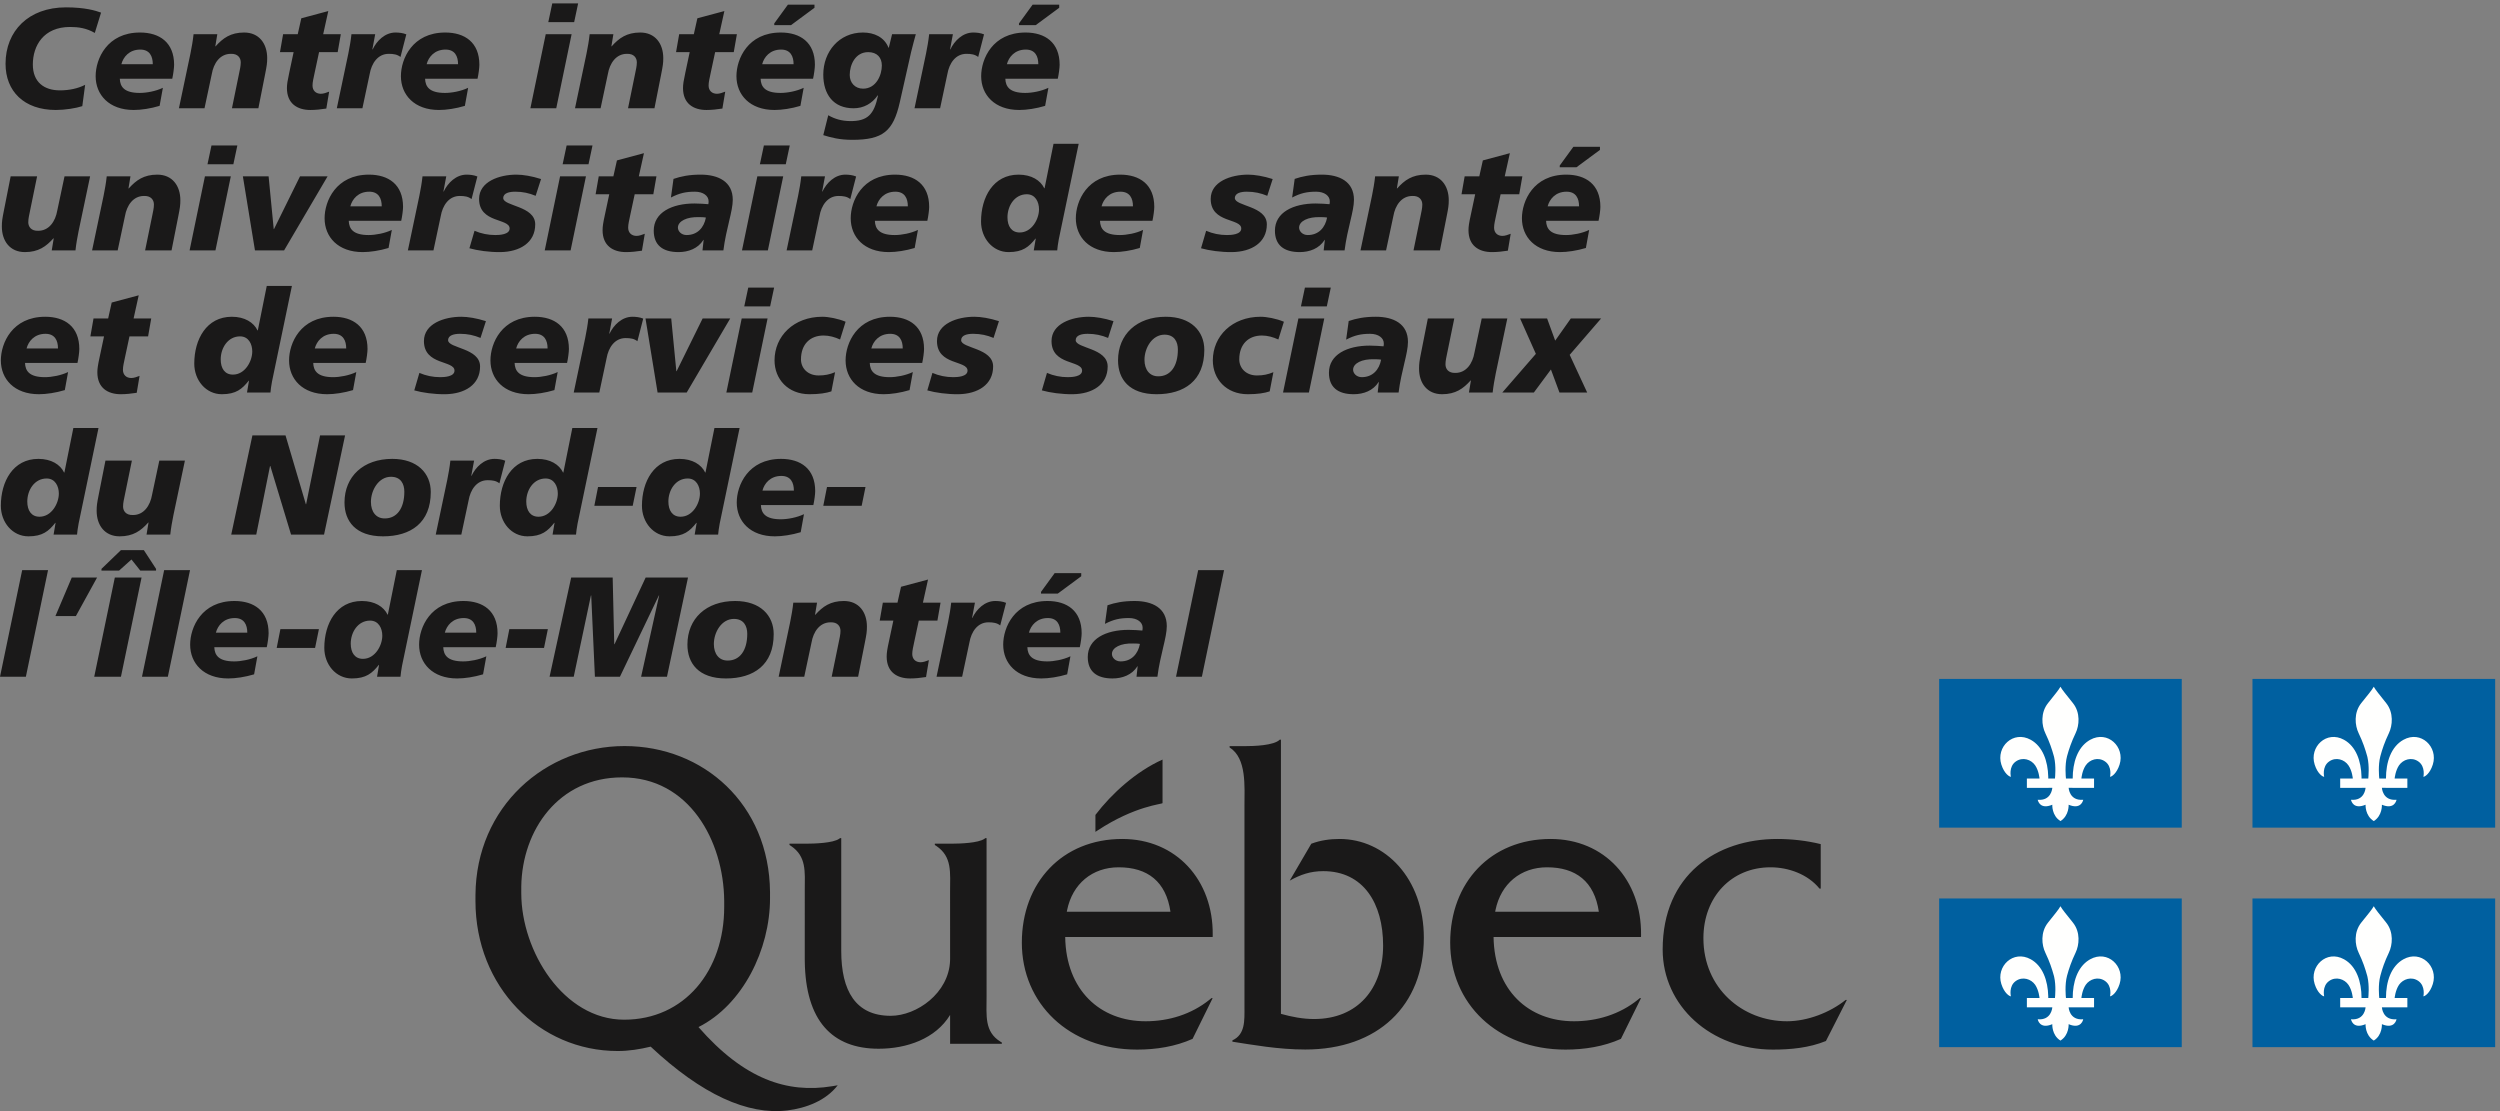 <?xml version="1.0" encoding="UTF-8"?>
<svg width="387px" height="172px" viewBox="0 0 387 172" version="1.1" xmlns="http://www.w3.org/2000/svg" xmlns:xlink="http://www.w3.org/1999/xlink">
    <rect x="0" y="0" width="387" height="172" fill="#808080" stroke="none"/>
    <!-- Generator: Sketch 57.1 (83088) - https://sketch.com -->
    <title>logo_ciusssnim</title>
    <desc>Created with Sketch.</desc>
    <g id="logo_ciusssnim" stroke="none" stroke-width="1" fill="none" fill-rule="evenodd">
        <path d="M337.734,139.083 L337.734,162.098 L300.18,162.098 L300.18,139.083 L337.734,139.083 Z M386.251,139.083 L386.251,162.098 L348.682,162.098 L348.682,139.083 L386.251,139.083 Z M337.734,105.098 L337.734,128.119 L300.18,128.119 L300.18,105.098 L337.734,105.098 Z M386.251,105.098 L386.251,128.119 L348.682,128.119 L348.682,105.098 L386.251,105.098 Z" id="Drapeau" fill="#0060A0"></path>
        <path d="M318.957,140.283 C319.234,140.792 319.854,141.515 320.882,142.811 C322.083,144.301 321.871,146.296 321.301,147.476 C320.649,148.838 320.27,149.964 319.978,151.045 C319.607,152.431 319.784,154.239 319.809,154.475 L319.81,154.488 L320.854,154.489 C320.854,152.045 321.583,149.73 323.358,148.617 L323.559,148.498 C326.278,146.985 328.97,149.608 328.114,152.321 C327.658,153.746 326.861,154.231 326.634,154.231 C326.634,154.231 327.003,152.663 325.867,151.858 C324.804,151.106 323.481,151.563 322.87,152.453 C322.326,153.266 322.212,154.359 322.201,154.478 L322.2,154.489 L324.159,154.489 L324.159,155.936 L320.225,155.936 C320.225,155.936 320.324,157.976 322.482,157.783 C322.482,157.783 322.221,159.39 320.225,158.543 C320.225,158.543 320.324,160.234 318.957,161.083 C317.588,160.234 317.696,158.543 317.696,158.543 C315.703,159.39 315.438,157.783 315.438,157.783 C317.516,157.97 317.687,156.07 317.696,155.943 L317.696,155.936 L313.761,155.936 L313.761,154.489 L315.716,154.489 C315.716,154.489 315.623,153.314 315.048,152.453 C314.435,151.563 313.115,151.106 312.047,151.858 C310.91,152.663 311.286,154.231 311.286,154.231 C311.061,154.231 310.258,153.746 309.806,152.321 C308.952,149.608 311.639,146.985 314.362,148.498 C316.207,149.521 317.013,151.785 317.068,154.218 L317.071,154.489 L318.107,154.488 L318.109,154.475 C318.131,154.248 318.296,152.573 317.983,151.213 L317.941,151.045 C317.646,149.964 317.271,148.838 316.618,147.476 C316.049,146.296 315.84,144.301 317.041,142.811 C318.07,141.515 318.685,140.792 318.957,140.283 Z M367.461,140.283 C367.725,140.792 368.35,141.515 369.376,142.811 C370.571,144.301 370.362,146.296 369.797,147.476 C369.147,148.838 368.763,149.964 368.479,151.045 C368.106,152.431 368.287,154.239 368.31,154.475 L368.31,154.489 L369.348,154.489 C369.348,151.954 370.139,149.559 372.049,148.498 C374.766,146.985 377.455,149.608 376.602,152.321 C376.157,153.746 375.36,154.231 375.142,154.231 C375.142,154.231 375.498,152.663 374.369,151.858 C373.3,151.106 371.981,151.563 371.366,152.453 C370.794,153.314 370.69,154.489 370.69,154.489 L370.69,154.489 L372.659,154.489 L372.659,155.936 L368.718,155.936 C368.718,155.936 368.822,157.976 370.982,157.783 C370.982,157.783 370.715,159.39 368.718,158.543 C368.718,158.543 368.822,160.234 367.461,161.083 C366.084,160.234 366.19,158.543 366.19,158.543 C364.195,159.39 363.934,157.783 363.934,157.783 C366.084,157.976 366.19,155.936 366.19,155.936 L366.19,155.936 L362.261,155.936 L362.261,154.489 L364.216,154.489 C364.216,154.489 364.124,153.314 363.541,152.453 C362.931,151.563 361.61,151.106 360.547,151.858 C359.411,152.663 359.782,154.231 359.782,154.231 C359.554,154.231 358.754,153.746 358.308,152.321 C357.453,149.608 360.138,146.985 362.857,148.498 C364.777,149.559 365.565,151.954 365.565,154.489 L365.565,154.489 L366.61,154.488 L366.611,154.475 C366.632,154.248 366.795,152.573 366.483,151.213 L366.442,151.045 C366.145,149.964 365.771,148.838 365.117,147.476 C364.544,146.296 364.33,144.301 365.53,142.811 C366.57,141.515 367.184,140.792 367.461,140.283 Z M318.108,154.489 L318.107,154.488 L318.107,154.498 C318.107,154.497 318.107,154.494 318.108,154.489 Z M367.461,106.304 C367.725,106.809 368.35,107.532 369.376,108.833 C370.571,110.323 370.362,112.322 369.797,113.499 C369.147,114.86 368.763,115.988 368.479,117.061 C368.106,118.454 368.287,120.262 368.31,120.499 L368.31,120.513 L369.348,120.513 C369.348,117.971 370.139,115.583 372.049,114.521 C374.766,113.013 377.455,115.628 376.602,118.346 C376.157,119.772 375.36,120.25 375.142,120.25 C375.142,120.25 375.498,118.679 374.369,117.879 C373.3,117.123 371.981,117.579 371.366,118.482 C370.826,119.289 370.703,120.383 370.691,120.502 L370.69,120.513 L372.659,120.513 L372.659,121.961 L368.718,121.956 C368.718,121.956 368.822,124.003 370.982,123.803 L370.978,123.823 C370.939,124.007 370.582,125.355 368.718,124.572 C368.718,124.572 368.822,126.254 367.461,127.103 C366.084,126.254 366.19,124.572 366.19,124.572 C364.328,125.355 363.977,124.007 363.938,123.823 L363.934,123.803 C366.012,123.996 366.181,122.09 366.19,121.963 L366.19,121.956 L362.261,121.961 L362.261,120.513 L364.216,120.513 C364.216,120.513 364.124,119.336 363.541,118.482 C362.931,117.579 361.61,117.123 360.547,117.879 C359.411,118.679 359.782,120.25 359.782,120.25 C359.554,120.25 358.754,119.772 358.308,118.346 C357.453,115.628 360.138,113.013 362.857,114.521 C364.708,115.545 365.507,117.802 365.562,120.241 L365.565,120.513 L366.61,120.513 L366.611,120.499 C366.632,120.272 366.795,118.596 366.483,117.23 L366.442,117.061 C366.145,115.988 365.771,114.86 365.117,113.499 C364.544,112.322 364.33,110.323 365.53,108.833 C366.57,107.532 367.184,106.809 367.461,106.304 Z M318.957,106.304 C319.234,106.809 319.854,107.532 320.882,108.833 C322.083,110.323 321.871,112.322 321.301,113.499 C320.649,114.86 320.27,115.988 319.978,117.061 C319.607,118.454 319.784,120.262 319.809,120.499 L319.81,120.513 L320.854,120.513 C320.854,118.062 321.583,115.754 323.358,114.64 L323.559,114.521 C326.278,113.013 328.97,115.628 328.114,118.346 C327.658,119.772 326.861,120.25 326.634,120.25 C326.634,120.25 327.003,118.679 325.867,117.879 C324.804,117.123 323.481,117.579 322.87,118.482 C322.326,119.289 322.212,120.383 322.201,120.502 L322.2,120.513 L324.159,120.513 L324.159,121.961 L320.225,121.956 C320.225,121.956 320.324,124.003 322.482,123.803 L322.478,123.823 C322.439,124.007 322.088,125.355 320.225,124.572 C320.225,124.572 320.324,126.254 318.957,127.103 C317.588,126.254 317.696,124.572 317.696,124.572 C315.836,125.355 315.481,124.007 315.442,123.823 L315.438,123.803 C317.516,123.996 317.687,122.09 317.696,121.963 L317.696,121.956 L313.761,121.961 L313.761,120.513 L315.716,120.513 C315.716,120.513 315.623,119.336 315.048,118.482 C314.435,117.579 313.115,117.123 312.047,117.879 C310.91,118.679 311.286,120.25 311.286,120.25 C311.061,120.25 310.258,119.772 309.806,118.346 C308.952,115.628 311.639,113.013 314.362,114.521 C316.207,115.545 317.013,117.802 317.068,120.241 L317.071,120.513 L318.107,120.513 L318.109,120.499 C318.131,120.272 318.296,118.596 317.983,117.23 L317.941,117.061 C317.646,115.988 317.271,114.86 316.618,113.499 C316.049,112.322 315.84,110.323 317.041,108.833 C318.07,107.532 318.685,106.809 318.957,106.304 Z M318.108,120.513 L318.107,120.513 C318.107,120.521 318.107,120.517 318.108,120.513 Z M366.611,120.513 L366.61,120.513 C366.61,120.521 366.61,120.517 366.611,120.513 Z M366.611,154.489 L366.61,154.488 C366.609,154.505 366.609,154.503 366.611,154.489 Z" id="lys" fill="#FFFFFE"></path>
        <path d="M96.681,115.49 C108.86,115.49 119.075,124.469 119.199,138.07 C119.199,138.151 119.2,138.975 119.2,139.056 C119.2,147.004 114.968,155.556 108.125,158.991 C115.209,167.096 121.875,169.281 128.811,168.148 L128.811,168.148 L129.678,168.001 C127.836,170.394 124.77,171.546 121.868,171.895 C115.748,172.632 108.668,169.463 100.724,162.022 C99.044,162.426 97.366,162.697 95.623,162.697 C83.494,162.697 73.601,152.796 73.601,139.461 C73.601,139.428 73.602,139.167 73.602,138.932 L73.603,138.544 C73.694,124.836 84.478,115.49 96.681,115.49 Z M173.725,129.872 C182.074,129.872 187.819,136.23 187.728,144.713 L187.721,145.045 L164.893,145.045 C165.018,153.292 170.305,158.091 177.332,158.091 C180.932,158.091 184.412,157.021 187.223,154.763 L187.532,154.507 L187.721,154.507 L184.611,160.816 C181.935,162.014 178.95,162.478 176.026,162.478 C165.452,162.478 158.18,155.321 158.18,145.923 C158.18,136.595 164.457,129.872 173.725,129.872 Z M240.035,129.872 C248.387,129.872 254.131,136.23 254.036,144.713 L254.029,145.045 L231.203,145.045 C231.328,153.292 236.614,158.091 243.643,158.091 C247.24,158.091 250.724,157.021 253.535,154.763 L253.845,154.507 L254.029,154.507 L250.918,160.816 C248.249,162.014 245.262,162.478 242.336,162.478 C231.764,162.478 224.489,155.321 224.489,145.923 C224.489,136.595 230.767,129.872 240.035,129.872 Z M275.129,129.872 C277.37,129.872 279.671,130.135 281.848,130.668 L281.848,137.558 L281.663,137.558 C279.858,135.335 276.87,134.258 274.072,134.258 C268.038,134.258 263.688,138.837 263.688,145.233 C263.688,152.974 269.718,158.091 276.621,158.091 C279.793,158.091 283.277,156.744 285.703,154.793 L285.891,154.793 L282.655,161.147 C280.043,162.212 277.184,162.478 274.444,162.478 C264.869,162.478 257.381,155.735 257.381,146.983 C257.381,135.404 265.739,129.872 275.129,129.872 Z M198.288,114.505 L198.288,156.944 C199.957,157.413 201.687,157.745 203.417,157.745 C210.214,157.745 214.106,152.994 214.106,146.367 C214.106,139.872 211.08,134.853 204.839,134.853 C202.862,134.853 201.317,135.387 199.647,136.325 L202.985,130.612 C204.405,130.074 205.888,129.872 207.372,129.872 C214.42,129.872 220.411,135.99 220.411,145.161 C220.411,155.67 213.303,162.465 202.057,162.465 C197.854,162.465 193.82,161.725 190.775,161.254 L190.775,161.049 C192.759,160.137 192.652,158.028 192.643,155.891 L192.642,124.821 C192.642,121.723 193.014,117.387 190.341,115.703 L190.341,115.503 L192.655,115.503 C194.144,115.503 197.184,115.41 198.103,114.505 L198.288,114.505 Z M152.72,129.738 L152.721,154.243 C152.721,157.251 152.372,159.69 154.857,161.245 L155.084,161.38 L155.084,161.582 L147.075,161.582 L147.075,157.112 C144.835,160.799 140.366,162.344 136.012,162.344 C128.786,162.344 124.695,157.977 124.58,148.79 L124.577,148.388 L124.578,137.782 C124.596,134.91 124.852,132.579 122.446,130.954 L122.213,130.804 L122.213,130.604 L124.741,130.604 C126.13,130.598 128.944,130.514 129.917,129.835 L130.038,129.739 L130.224,129.739 L130.224,147.21 C130.224,153.407 132.469,157.247 137.876,157.247 C141.909,157.247 146.893,153.736 147.07,148.701 L147.075,148.425 L147.072,138.052 C147.072,135.056 147.423,132.63 144.943,130.953 L144.71,130.803 L144.71,130.603 L147.258,130.603 C148.644,130.597 151.443,130.513 152.412,129.834 L152.533,129.738 L152.72,129.738 Z M96.308,120.338 C86.458,120.338 80.812,128.517 80.694,137.238 C80.693,137.328 80.693,138.159 80.693,138.251 C80.693,147.252 87.226,157.848 96.617,157.848 C105.948,157.848 112.106,150.304 112.106,140.404 L112.106,140.404 L112.106,139.435 C112.02,130.143 106.674,120.338 96.308,120.338 Z M173.166,134.258 C169.089,134.258 166.025,136.815 165.193,140.867 L165.141,141.139 L181.188,141.139 C180.505,136.462 177.645,134.258 173.166,134.258 Z M239.477,134.258 C235.399,134.258 232.337,136.815 231.504,140.867 L231.452,141.139 L247.5,141.139 C246.815,136.462 243.954,134.258 239.477,134.258 Z M179.96,117.582 L179.96,124.317 C179.96,124.502 175.774,124.689 169.888,128.563 L169.571,128.774 L169.571,126.15 C172.1,122.826 175.883,119.411 179.96,117.582 Z" id="Québec" fill="#1A1919"></path>
        <path d="M143.659,89.712 L142.867,93.297 L145.595,93.297 L145.111,96.07 L142.229,96.07 L141.546,99.26 C141.371,100.119 141.216,100.691 141.216,101.241 C141.216,102.011 141.723,102.517 142.515,102.517 C142.933,102.517 143.373,102.341 143.791,102.187 L143.351,104.805 C142.515,104.937 141.679,105.025 140.887,105.025 C138.862,105.025 137.256,104.035 137.256,101.637 C137.256,101.065 137.344,100.493 137.608,99.283 L138.29,96.07 L136.178,96.07 L136.662,93.297 L138.928,93.297 L139.479,90.833 L143.659,89.712 Z M175.646,93.034 C178.374,93.034 180.619,94.112 180.619,96.928 C180.619,98.732 179.606,101.307 179.167,104.761 L175.932,104.761 L176.108,103.155 L176.064,103.111 L176.064,103.155 C175.228,104.475 173.753,105.025 172.213,105.025 C169.749,105.025 168.385,103.925 168.385,101.703 C168.385,98.886 171.201,97.501 174.7,97.501 C175.492,97.501 176.284,97.566 176.834,97.61 C176.878,97.457 176.878,97.302 176.878,97.148 C176.878,96.335 176.064,95.674 174.766,95.674 C173.335,95.674 172.367,95.894 171.047,96.576 L171.443,93.694 C172.609,93.297 173.864,93.034 175.646,93.034 Z M162.16,93.034 C165.174,93.034 167.441,94.552 167.441,98.028 C167.441,98.491 167.309,99.503 167.155,100.185 L159.036,100.185 C159.08,101.417 159.696,102.385 162.116,102.385 C163.172,102.385 164.602,102.121 165.703,101.593 L165.196,104.387 C163.81,104.805 162.336,105.025 161.192,105.025 C157.363,105.025 155.295,102.671 155.295,99.789 C155.295,97.126 157.055,93.034 162.16,93.034 Z M36.3,93.034 C39.315,93.034 41.581,94.552 41.581,98.028 C41.581,98.491 41.449,99.503 41.295,100.185 L33.176,100.185 C33.22,101.417 33.835,102.385 36.256,102.385 C37.312,102.385 38.742,102.121 39.843,101.593 L39.336,104.387 C37.95,104.805 36.476,105.025 35.332,105.025 C31.503,105.025 29.435,102.671 29.435,99.789 C29.435,97.126 31.195,93.034 36.3,93.034 Z M65.319,88.259 L62.238,103.045 C62.106,103.727 62.041,104.299 61.997,104.761 L58.366,104.761 L58.674,102.935 L58.63,102.935 C57.618,104.211 56.671,105.025 54.471,105.025 C52.007,105.025 50.203,102.869 50.203,100.295 C50.203,96.532 52.095,93.034 56.011,93.034 C58.014,93.034 59.4,93.914 59.994,95.146 L60.038,95.146 L61.424,88.259 L65.319,88.259 Z M113.805,93.034 C117.7,93.034 119.768,95.278 119.768,98.161 C119.768,102.935 116.666,105.025 112.375,105.025 C108.128,105.025 106.412,102.671 106.412,99.789 C106.412,95.762 109.316,93.034 113.805,93.034 Z M71.742,93.034 C74.756,93.034 77.022,94.552 77.022,98.028 C77.022,98.491 76.89,99.503 76.736,100.185 L68.617,100.185 C68.661,101.417 69.277,102.385 71.697,102.385 C72.753,102.385 74.184,102.121 75.284,101.593 L74.778,104.387 C73.392,104.805 71.918,105.025 70.773,105.025 C66.945,105.025 64.877,102.671 64.877,99.789 C64.877,97.126 66.637,93.034 71.742,93.034 Z M154.064,93.034 C154.593,93.034 155.208,93.099 155.737,93.32 L154.834,96.818 C154.329,96.422 153.756,96.335 153.008,96.335 C151.336,96.335 150.346,97.787 150.06,99.48 L148.938,104.761 L144.977,104.761 L146.759,96.29 C146.958,95.3 147.134,94.332 147.244,93.297 L150.918,93.297 L150.478,95.652 L150.522,95.652 C151.16,94.31 152.437,93.034 154.064,93.034 Z M21.913,89.403 L18.722,104.761 L14.585,104.761 L17.776,89.403 L21.913,89.403 Z M94.842,89.403 L95.084,99.722 L95.128,99.722 L99.947,89.403 L106.503,89.403 L103.247,104.761 L99.243,104.761 L102.037,92.175 L101.993,92.175 L95.964,104.761 L92.091,104.761 L91.52,92.175 L91.476,92.175 L88.813,104.761 L85.072,104.761 L88.417,89.403 L94.842,89.403 Z M130.635,93.034 C132.946,93.034 134.2,94.75 134.2,96.994 C134.2,97.764 134.134,98.205 133.892,99.415 L132.835,104.761 L128.743,104.761 L129.843,99.392 C129.953,98.821 130.107,98.249 130.107,97.654 C130.107,96.972 129.667,96.29 128.567,96.335 C126.895,96.335 125.905,97.787 125.619,99.48 L124.497,104.761 L120.536,104.761 L122.318,96.29 C122.516,95.3 122.692,94.332 122.802,93.297 L126.477,93.297 L126.168,95.168 L126.213,95.168 C127.357,93.892 128.545,93.034 130.635,93.034 Z M189.484,88.259 L186.051,104.761 L182.047,104.761 L185.479,88.259 L189.484,88.259 Z M29.415,88.259 L25.982,104.761 L21.978,104.761 L25.41,88.259 L29.415,88.259 Z M7.437,88.259 L4.004,104.761 L0,104.761 L3.432,88.259 L7.437,88.259 Z M172.125,101.241 C172.125,101.769 172.631,102.385 173.467,102.385 C175.162,102.385 176.174,101.218 176.46,99.678 C176.13,99.613 175.646,99.613 175.404,99.613 C173.512,99.546 172.125,100.229 172.125,101.241 Z M113.607,95.806 C111.693,95.806 110.505,97.875 110.505,99.701 C110.505,101.241 111.319,102.275 112.661,102.252 C114.509,102.252 115.675,100.712 115.675,98.117 C115.675,96.928 115.147,95.806 113.607,95.806 Z M57.288,96.07 C55.418,96.07 54.295,97.852 54.295,99.634 C54.295,101.043 54.933,101.989 56.188,101.989 C58.058,101.989 59.18,99.92 59.18,98.402 C59.18,97.258 58.608,96.07 57.288,96.07 Z M49.368,97.39 L48.774,100.295 L42.833,100.295 L43.405,97.39 L49.368,97.39 Z M84.809,97.39 L84.215,100.295 L78.274,100.295 L78.846,97.39 L84.809,97.39 Z M71.786,95.674 C70.069,95.674 69.145,96.84 68.859,97.94 L73.722,97.94 C73.722,96.709 73.238,95.674 71.786,95.674 Z M36.344,95.674 C34.628,95.674 33.704,96.84 33.418,97.94 L38.28,97.94 C38.28,96.709 37.796,95.674 36.344,95.674 Z M162.204,95.674 C160.488,95.674 159.563,96.84 159.277,97.94 L164.14,97.94 C164.14,96.709 163.656,95.674 162.204,95.674 Z M15.027,89.403 L11.748,95.366 L8.58,95.366 L11.11,89.403 L15.027,89.403 Z M167.375,88.721 L167.375,89.205 L163.744,91.889 L161.148,91.889 L161.148,91.626 L163.26,88.721 L167.375,88.721 Z M22.265,85.157 L24.157,88.061 L24.157,88.325 L21.715,88.325 L20.351,86.609 L18.436,88.325 L15.708,88.325 L15.708,88.061 L18.722,85.157 L22.265,85.157 Z M60.721,71.034 C64.615,71.034 66.684,73.278 66.684,76.161 C66.684,80.935 63.581,83.025 59.291,83.025 C55.044,83.025 53.328,80.671 53.328,77.789 C53.328,73.762 56.232,71.034 60.721,71.034 Z M114.489,66.259 L111.409,81.046 C111.277,81.727 111.211,82.299 111.167,82.761 L107.536,82.761 L107.844,80.935 L107.8,80.935 C106.788,82.212 105.842,83.025 103.642,83.025 C101.177,83.025 99.373,80.869 99.373,78.295 C99.373,74.532 101.265,71.034 105.182,71.034 C107.184,71.034 108.57,71.914 109.165,73.146 L109.208,73.146 L110.595,66.259 L114.489,66.259 Z M15.248,66.259 L12.168,81.046 C12.036,81.727 11.97,82.299 11.925,82.761 L8.295,82.761 L8.603,80.935 L8.559,80.935 C7.547,82.212 6.601,83.025 4.4,83.025 C1.936,83.025 0.132,80.869 0.132,78.295 C0.132,74.532 2.024,71.034 5.941,71.034 C7.943,71.034 9.329,71.914 9.923,73.146 L9.967,73.146 L11.354,66.259 L15.248,66.259 Z M20.417,71.297 L19.316,76.667 C19.207,77.239 19.052,77.81 19.052,78.405 C19.052,79.086 19.492,79.769 20.592,79.725 C22.265,79.725 23.255,78.273 23.541,76.579 L24.663,71.297 L28.624,71.297 L26.841,79.769 C26.644,80.759 26.467,81.727 26.357,82.761 L22.683,82.761 L22.991,80.891 L22.947,80.891 C21.803,82.167 20.615,83.025 18.524,83.025 C16.214,83.025 14.96,81.309 14.96,79.065 C14.96,78.295 15.026,77.855 15.268,76.644 L16.324,71.297 L20.417,71.297 Z M120.912,71.034 C123.926,71.034 126.193,72.552 126.193,76.028 C126.193,76.491 126.061,77.502 125.907,78.185 L117.788,78.185 C117.832,79.417 118.448,80.385 120.868,80.385 C121.924,80.385 123.354,80.121 124.455,79.593 L123.948,82.387 C122.562,82.805 121.088,83.025 119.944,83.025 C116.115,83.025 114.047,80.671 114.047,77.789 C114.047,75.126 115.807,71.034 120.912,71.034 Z M92.489,66.259 L89.409,81.046 C89.277,81.727 89.211,82.299 89.167,82.761 L85.536,82.761 L85.844,80.935 L85.8,80.935 C84.788,82.212 83.842,83.025 81.642,83.025 C79.177,83.025 77.373,80.869 77.373,78.295 C77.373,74.532 79.265,71.034 83.182,71.034 C85.184,71.034 86.57,71.914 87.165,73.146 L87.209,73.146 L88.595,66.259 L92.489,66.259 Z M76.539,71.034 C77.067,71.034 77.683,71.099 78.211,71.32 L77.309,74.818 C76.803,74.422 76.231,74.335 75.482,74.335 C73.81,74.335 72.82,75.787 72.534,77.48 L71.412,82.761 L67.451,82.761 L69.234,74.29 C69.432,73.3 69.608,72.332 69.718,71.297 L73.392,71.297 L72.952,73.652 L72.996,73.652 C73.634,72.31 74.911,71.034 76.539,71.034 Z M44.199,67.403 L47.345,78.052 L47.389,78.052 L49.545,67.403 L53.418,67.403 L50.162,82.761 L45.057,82.761 L41.844,72.133 L41.8,72.133 L39.666,82.761 L35.794,82.761 L39.072,67.403 L44.199,67.403 Z M60.523,73.806 C58.608,73.806 57.42,75.875 57.42,77.701 C57.42,79.241 58.234,80.275 59.577,80.253 C61.425,80.253 62.591,78.713 62.591,76.117 C62.591,74.928 62.063,73.806 60.523,73.806 Z M7.217,74.07 C5.347,74.07 4.225,75.852 4.225,77.634 C4.225,79.043 4.862,79.989 6.117,79.989 C7.987,79.989 9.109,77.92 9.109,76.402 C9.109,75.258 8.537,74.07 7.217,74.07 Z M84.458,74.07 C82.588,74.07 81.466,75.852 81.466,77.634 C81.466,79.043 82.104,79.989 83.358,79.989 C85.228,79.989 86.35,77.92 86.35,76.402 C86.35,75.258 85.778,74.07 84.458,74.07 Z M106.458,74.07 C104.588,74.07 103.466,75.852 103.466,77.634 C103.466,79.043 104.104,79.989 105.358,79.989 C107.228,79.989 108.35,77.92 108.35,76.402 C108.35,75.258 107.778,74.07 106.458,74.07 Z M98.538,75.39 L97.944,78.295 L92.003,78.295 L92.575,75.39 L98.538,75.39 Z M133.979,75.39 L133.386,78.295 L127.445,78.295 L128.017,75.39 L133.979,75.39 Z M120.956,73.674 C119.24,73.674 118.315,74.84 118.029,75.94 L122.892,75.94 C122.892,74.708 122.408,73.674 120.956,73.674 Z M168.563,49.034 C169.553,49.034 170.939,49.253 172.369,49.715 L171.533,52.312 C170.521,51.894 169.553,51.674 168.365,51.674 C167.484,51.674 166.517,51.872 166.517,52.664 C166.517,53.94 171.467,53.852 171.467,56.735 C171.467,59.573 169.069,60.981 166.098,61.025 C164.36,61.047 162.512,60.784 161.28,60.431 L162.072,57.725 C163.084,58.165 164.184,58.385 165.284,58.385 C165.922,58.385 167.506,58.319 167.506,57.373 C167.506,55.745 162.776,56.581 162.776,52.796 C162.776,50.112 165.9,49.034 168.563,49.034 Z M71.412,49.034 C72.402,49.034 73.788,49.253 75.218,49.715 L74.382,52.312 C73.37,51.894 72.402,51.674 71.214,51.674 C70.334,51.674 69.366,51.872 69.366,52.664 C69.366,53.94 74.316,53.852 74.316,56.735 C74.316,59.573 71.918,60.981 68.947,61.025 C67.21,61.047 65.361,60.784 64.129,60.431 L64.921,57.725 C65.933,58.165 67.033,58.385 68.133,58.385 C68.772,58.385 70.356,58.319 70.356,57.373 C70.356,55.745 65.625,56.581 65.625,52.796 C65.625,50.112 68.75,49.034 71.412,49.034 Z M150.831,49.034 C151.821,49.034 153.207,49.253 154.637,49.715 L153.801,52.312 C152.789,51.894 151.821,51.674 150.633,51.674 C149.752,51.674 148.785,51.872 148.785,52.664 C148.785,53.94 153.735,53.852 153.735,56.735 C153.735,59.573 151.337,60.981 148.366,61.025 C146.628,61.047 144.78,60.784 143.548,60.431 L144.34,57.725 C145.352,58.165 146.452,58.385 147.552,58.385 C148.19,58.385 149.774,58.319 149.774,57.373 C149.774,55.745 145.044,56.581 145.044,52.796 C145.044,50.112 148.168,49.034 150.831,49.034 Z M6.997,49.034 C10.011,49.034 12.278,50.552 12.278,54.028 C12.278,54.491 12.146,55.503 11.992,56.185 L3.873,56.185 C3.917,57.417 4.533,58.385 6.953,58.385 C8.009,58.385 9.439,58.121 10.54,57.593 L10.033,60.387 C8.647,60.805 7.173,61.025 6.029,61.025 C2.2,61.025 0.132,58.671 0.132,55.789 C0.132,53.126 1.892,49.034 6.997,49.034 Z M195.139,49.034 C196.107,49.034 197.581,49.32 198.747,49.803 L197.889,52.554 C197.075,52.18 196.217,51.938 195.337,51.938 C193.291,51.938 191.838,53.258 191.838,55.634 C191.838,56.999 192.895,58.121 194.566,58.121 C195.557,58.121 196.261,57.967 197.119,57.615 L196.547,60.585 C195.755,60.849 194.699,61.025 193.158,61.025 C189.814,61.025 187.746,58.671 187.746,55.789 C187.746,52.026 190.738,49.034 195.139,49.034 Z M180.465,49.034 C184.359,49.034 186.428,51.278 186.428,54.161 C186.428,58.935 183.325,61.025 179.035,61.025 C174.788,61.025 173.072,58.671 173.072,55.789 C173.072,51.762 175.976,49.034 180.465,49.034 Z M21.473,45.712 L20.681,49.297 L23.409,49.297 L22.925,52.07 L20.043,52.07 L19.36,55.26 C19.185,56.119 19.031,56.691 19.031,57.241 C19.031,58.011 19.537,58.517 20.329,58.517 C20.747,58.517 21.187,58.341 21.605,58.187 L21.165,60.805 C20.329,60.937 19.493,61.025 18.701,61.025 C16.676,61.025 15.07,60.035 15.07,57.637 C15.07,57.065 15.158,56.493 15.422,55.283 L16.104,52.07 L13.992,52.07 L14.476,49.297 L16.742,49.297 L17.293,46.833 L21.473,45.712 Z M225.123,49.297 L224.023,54.667 C223.914,55.239 223.76,55.81 223.76,56.405 C223.76,57.087 224.199,57.769 225.301,57.725 C226.973,57.725 227.963,56.273 228.248,54.579 L229.371,49.297 L233.332,49.297 L231.549,57.769 C231.352,58.759 231.176,59.727 231.064,60.761 L227.391,60.761 L227.699,58.891 L227.654,58.891 C226.51,60.167 225.322,61.025 223.232,61.025 C220.922,61.025 219.668,59.309 219.668,57.065 C219.668,56.294 219.732,55.855 219.975,54.644 L221.031,49.297 L225.123,49.297 Z M137.763,49.034 C140.777,49.034 143.043,50.552 143.043,54.028 C143.043,54.491 142.912,55.503 142.758,56.185 L134.639,56.185 C134.683,57.417 135.298,58.385 137.719,58.385 C138.775,58.385 140.205,58.121 141.306,57.593 L140.799,60.387 C139.413,60.805 137.939,61.025 136.795,61.025 C132.966,61.025 130.898,58.671 130.898,55.789 C130.898,53.126 132.658,49.034 137.763,49.034 Z M51.612,49.034 C54.627,49.034 56.893,50.552 56.893,54.028 C56.893,54.491 56.761,55.503 56.607,56.185 L48.488,56.185 C48.532,57.417 49.148,58.385 51.568,58.385 C52.624,58.385 54.054,58.121 55.155,57.593 L54.648,60.387 C53.262,60.805 51.788,61.025 50.644,61.025 C46.815,61.025 44.747,58.671 44.747,55.789 C44.747,53.126 46.507,49.034 51.612,49.034 Z M127.291,49.034 C128.259,49.034 129.733,49.32 130.899,49.803 L130.042,52.554 C129.227,52.18 128.369,51.938 127.489,51.938 C125.443,51.938 123.991,53.258 123.991,55.634 C123.991,56.999 125.047,58.121 126.719,58.121 C127.709,58.121 128.413,57.967 129.271,57.615 L128.699,60.585 C127.907,60.849 126.851,61.025 125.311,61.025 C121.966,61.025 119.898,58.671 119.898,55.789 C119.898,52.026 122.89,49.034 127.291,49.034 Z M45.189,44.259 L42.109,59.046 C41.977,59.727 41.911,60.299 41.867,60.761 L38.236,60.761 L38.544,58.935 L38.501,58.935 C37.488,60.212 36.542,61.025 34.342,61.025 C31.877,61.025 30.073,58.869 30.073,56.294 C30.073,52.532 31.965,49.034 35.882,49.034 C37.884,49.034 39.271,49.914 39.865,51.146 L39.909,51.146 L41.295,44.259 L45.189,44.259 Z M212.98,49.034 C215.709,49.034 217.953,50.112 217.953,52.928 C217.953,54.732 216.941,57.307 216.502,60.761 L213.268,60.761 L213.443,59.155 L213.398,59.111 L213.398,59.155 C212.563,60.475 211.088,61.025 209.548,61.025 C207.084,61.025 205.72,59.925 205.72,57.703 C205.72,54.886 208.536,53.501 212.035,53.501 C212.826,53.501 213.619,53.566 214.17,53.61 C214.213,53.457 214.213,53.302 214.213,53.148 C214.213,52.335 213.398,51.674 212.102,51.674 C210.67,51.674 209.702,51.894 208.382,52.576 L208.778,49.694 C209.944,49.297 211.199,49.034 212.98,49.034 Z M82.786,49.034 C85.8,49.034 88.067,50.552 88.067,54.028 C88.067,54.491 87.935,55.503 87.781,56.185 L79.662,56.185 C79.706,57.417 80.322,58.385 82.742,58.385 C83.798,58.385 85.228,58.121 86.329,57.593 L85.822,60.387 C84.436,60.805 82.962,61.025 81.818,61.025 C77.989,61.025 75.921,58.671 75.921,55.789 C75.921,53.126 77.681,49.034 82.786,49.034 Z M204.995,49.297 L202.618,60.761 L198.614,60.761 L200.99,49.297 L204.995,49.297 Z M103.905,49.297 L104.697,57.46 L104.741,57.46 L108.768,49.297 L113.037,49.297 L106.303,60.761 L101.793,60.761 L99.922,49.297 L103.905,49.297 Z M118.821,49.297 L116.445,60.761 L112.44,60.761 L114.816,49.297 L118.821,49.297 Z M97.9,49.034 C98.428,49.034 99.044,49.099 99.572,49.32 L98.67,52.818 C98.164,52.422 97.592,52.335 96.844,52.335 C95.171,52.335 94.182,53.787 93.896,55.48 L92.773,60.761 L88.813,60.761 L90.595,52.29 C90.793,51.3 90.969,50.332 91.079,49.297 L94.753,49.297 L94.314,51.652 L94.357,51.652 C94.996,50.31 96.272,49.034 97.9,49.034 Z M239.49,49.297 L240.744,52.73 L243.164,49.297 L247.852,49.297 L242.988,54.93 L245.695,60.761 L241.404,60.761 L240.084,57.197 L237.443,60.761 L232.559,60.761 L237.752,54.777 L235.309,49.297 L239.49,49.297 Z M209.46,57.241 C209.46,57.769 209.966,58.385 210.803,58.385 C212.496,58.385 213.51,57.218 213.795,55.678 C213.465,55.613 212.98,55.613 212.738,55.613 C210.846,55.546 209.46,56.229 209.46,57.241 Z M180.267,51.806 C178.353,51.806 177.165,53.875 177.165,55.701 C177.165,57.241 177.979,58.275 179.321,58.252 C181.169,58.252 182.335,56.713 182.335,54.117 C182.335,52.928 181.807,51.806 180.267,51.806 Z M37.158,52.07 C35.288,52.07 34.166,53.852 34.166,55.634 C34.166,57.042 34.804,57.989 36.058,57.989 C37.928,57.989 39.05,55.921 39.05,54.402 C39.05,53.258 38.479,52.07 37.158,52.07 Z M137.807,51.674 C136.091,51.674 135.167,52.84 134.88,53.94 L139.743,53.94 C139.743,52.708 139.259,51.674 137.807,51.674 Z M51.656,51.674 C49.94,51.674 49.016,52.84 48.73,53.94 L53.592,53.94 C53.592,52.708 53.108,51.674 51.656,51.674 Z M82.83,51.674 C81.114,51.674 80.19,52.84 79.903,53.94 L84.766,53.94 C84.766,52.708 84.282,51.674 82.83,51.674 Z M7.041,51.674 C5.325,51.674 4.4,52.84 4.114,53.94 L8.977,53.94 C8.977,52.708 8.493,51.674 7.041,51.674 Z M206.007,44.523 L205.391,47.427 L201.386,47.427 L202.002,44.523 L206.007,44.523 Z M119.833,44.523 L119.217,47.427 L115.212,47.427 L115.829,44.523 L119.833,44.523 Z M233.727,23.711 L232.934,27.297 L235.662,27.297 L235.178,30.07 L232.295,30.07 L231.613,33.26 C231.438,34.119 231.283,34.69 231.283,35.241 C231.283,36.011 231.789,36.517 232.582,36.517 C233,36.517 233.439,36.341 233.857,36.187 L233.418,38.805 C232.582,38.937 231.746,39.025 230.953,39.025 C228.93,39.025 227.322,38.035 227.322,35.637 C227.322,35.065 227.41,34.493 227.676,33.282 L228.357,30.07 L226.244,30.07 L226.729,27.297 L228.996,27.297 L229.545,24.833 L233.727,23.711 Z M138.555,27.034 C141.569,27.034 143.835,28.552 143.835,32.028 C143.835,32.49 143.704,33.503 143.55,34.185 L135.431,34.185 C135.475,35.417 136.09,36.385 138.511,36.385 C139.567,36.385 140.997,36.121 142.098,35.593 L141.591,38.387 C140.205,38.805 138.731,39.025 137.587,39.025 C133.758,39.025 131.69,36.671 131.69,33.789 C131.69,31.126 133.45,27.034 138.555,27.034 Z M5.743,27.297 L4.643,32.667 C4.533,33.238 4.378,33.811 4.378,34.405 C4.378,35.087 4.818,35.769 5.918,35.725 C7.591,35.725 8.581,34.272 8.867,32.578 L9.989,27.297 L13.95,27.297 L12.168,35.769 C11.97,36.759 11.794,37.727 11.684,38.761 L8.009,38.761 L8.317,36.891 L8.273,36.891 C7.129,38.167 5.941,39.025 3.851,39.025 C1.54,39.025 0.286,37.309 0.286,35.065 C0.286,34.294 0.352,33.854 0.594,32.645 L1.65,27.297 L5.743,27.297 Z M99.682,23.711 L98.89,27.297 L101.618,27.297 L101.134,30.07 L98.252,30.07 L97.569,33.26 C97.394,34.119 97.24,34.69 97.24,35.241 C97.24,36.011 97.746,36.517 98.538,36.517 C98.956,36.517 99.396,36.341 99.814,36.187 L99.374,38.805 C98.538,38.937 97.702,39.025 96.91,39.025 C94.885,39.025 93.279,38.035 93.279,35.637 C93.279,35.065 93.367,34.493 93.631,33.282 L94.313,30.07 L92.201,30.07 L92.685,27.297 L94.951,27.297 L95.502,24.833 L99.682,23.711 Z M79.947,27.034 C80.938,27.034 82.324,27.253 83.754,27.716 L82.918,30.312 C81.906,29.894 80.938,29.674 79.75,29.674 C78.869,29.674 77.901,29.872 77.901,30.664 C77.901,31.94 82.852,31.852 82.852,34.735 C82.852,37.573 80.454,38.982 77.483,39.025 C75.745,39.047 73.897,38.783 72.665,38.431 L73.457,35.725 C74.469,36.165 75.569,36.385 76.669,36.385 C77.307,36.385 78.891,36.319 78.891,35.373 C78.891,33.745 74.161,34.581 74.161,30.796 C74.161,28.112 77.285,27.034 79.947,27.034 Z M108.459,27.034 C111.188,27.034 113.432,28.112 113.432,30.928 C113.432,32.732 112.42,35.307 111.98,38.761 L108.745,38.761 L108.921,37.155 L108.877,37.111 L108.877,37.155 C108.041,38.475 106.567,39.025 105.027,39.025 C102.563,39.025 101.198,37.925 101.198,35.703 C101.198,32.886 104.015,31.5 107.513,31.5 C108.305,31.5 109.097,31.566 109.647,31.61 C109.691,31.456 109.691,31.302 109.691,31.148 C109.691,30.334 108.877,29.674 107.579,29.674 C106.149,29.674 105.181,29.894 103.861,30.576 L104.257,27.694 C105.423,27.297 106.677,27.034 108.459,27.034 Z M57.112,27.034 C60.127,27.034 62.393,28.552 62.393,32.028 C62.393,32.49 62.261,33.503 62.107,34.185 L53.988,34.185 C54.032,35.417 54.648,36.385 57.068,36.385 C58.124,36.385 59.554,36.121 60.655,35.593 L60.148,38.387 C58.762,38.805 57.288,39.025 56.144,39.025 C52.315,39.025 50.247,36.671 50.247,33.789 C50.247,31.126 52.007,27.034 57.112,27.034 Z M204.621,27.034 C207.349,27.034 209.593,28.112 209.593,30.928 C209.593,32.732 208.581,35.307 208.141,38.761 L204.906,38.761 L205.083,37.155 L205.039,37.111 L205.039,37.155 C204.202,38.475 202.728,39.025 201.188,39.025 C198.724,39.025 197.359,37.925 197.359,35.703 C197.359,32.886 200.176,31.5 203.674,31.5 C204.466,31.5 205.258,31.566 205.809,31.61 C205.853,31.456 205.853,31.302 205.853,31.148 C205.853,30.334 205.039,29.674 203.74,29.674 C202.31,29.674 201.342,29.894 200.022,30.576 L200.418,27.694 C201.584,27.297 202.838,27.034 204.621,27.034 Z M242.459,27.034 C245.475,27.034 247.74,28.552 247.74,32.028 C247.74,32.49 247.607,33.503 247.453,34.185 L239.334,34.185 C239.379,35.417 239.994,36.385 242.416,36.385 C243.471,36.385 244.902,36.121 246.002,35.593 L245.496,38.387 C244.109,38.805 242.635,39.025 241.49,39.025 C237.662,39.025 235.594,36.671 235.594,33.789 C235.594,31.126 237.355,27.034 242.459,27.034 Z M166.98,22.259 L163.899,37.045 C163.768,37.727 163.702,38.299 163.658,38.761 L160.027,38.761 L160.335,36.935 L160.291,36.935 C159.279,38.211 158.333,39.025 156.132,39.025 C153.668,39.025 151.864,36.869 151.864,34.294 C151.864,30.532 153.756,27.034 157.672,27.034 C159.675,27.034 161.061,27.914 161.655,29.146 L161.699,29.146 L163.085,22.259 L166.98,22.259 Z M173.403,27.034 C176.417,27.034 178.683,28.552 178.683,32.028 C178.683,32.49 178.551,33.503 178.397,34.185 L170.278,34.185 C170.322,35.417 170.938,36.385 173.358,36.385 C174.415,36.385 175.845,36.121 176.945,35.593 L176.439,38.387 C175.053,38.805 173.579,39.025 172.435,39.025 C168.606,39.025 166.538,36.671 166.538,33.789 C166.538,31.126 168.298,27.034 173.403,27.034 Z M193.202,27.034 C194.192,27.034 195.579,27.253 197.009,27.716 L196.173,30.312 C195.161,29.894 194.192,29.674 193.004,29.674 C192.124,29.674 191.156,29.872 191.156,30.664 C191.156,31.94 196.107,31.852 196.107,34.735 C196.107,37.573 193.708,38.982 190.738,39.025 C189,39.047 187.151,38.783 185.919,38.431 L186.711,35.725 C187.724,36.165 188.824,36.385 189.924,36.385 C190.562,36.385 192.146,36.319 192.146,35.373 C192.146,33.745 187.416,34.581 187.416,30.796 C187.416,28.112 190.54,27.034 193.202,27.034 Z M130.855,27.034 C131.383,27.034 132,27.1 132.527,27.32 L131.625,30.818 C131.119,30.422 130.547,30.334 129.799,30.334 C128.126,30.334 127.137,31.786 126.851,33.48 L125.729,38.761 L121.768,38.761 L123.55,30.29 C123.748,29.3 123.924,28.332 124.034,27.297 L127.708,27.297 L127.269,29.652 L127.313,29.652 C127.951,28.31 129.227,27.034 130.855,27.034 Z M90.706,27.297 L88.329,38.761 L84.325,38.761 L86.701,27.297 L90.706,27.297 Z M220.703,27.034 C223.012,27.034 224.268,28.75 224.268,30.994 C224.268,31.764 224.201,32.204 223.959,33.415 L222.902,38.761 L218.811,38.761 L219.91,33.393 C220.02,32.82 220.174,32.249 220.174,31.654 C220.174,30.972 219.734,30.29 218.635,30.334 C216.961,30.334 215.971,31.786 215.686,33.48 L214.563,38.761 L210.603,38.761 L212.385,30.29 C212.584,29.3 212.76,28.332 212.869,27.297 L216.543,27.297 L216.236,29.168 L216.279,29.168 C217.424,27.892 218.611,27.034 220.703,27.034 Z M35.729,27.297 L33.352,38.761 L29.348,38.761 L31.724,27.297 L35.729,27.297 Z M121.241,27.297 L118.865,38.761 L114.86,38.761 L117.236,27.297 L121.241,27.297 Z M24.355,27.034 C26.666,27.034 27.919,28.75 27.919,30.994 C27.919,31.764 27.854,32.204 27.611,33.415 L26.555,38.761 L22.463,38.761 L23.563,33.393 C23.673,32.82 23.827,32.249 23.827,31.654 C23.827,30.972 23.387,30.29 22.287,30.334 C20.615,30.334 19.625,31.786 19.338,33.48 L18.216,38.761 L14.255,38.761 L16.038,30.29 C16.236,29.3 16.412,28.332 16.522,27.297 L20.196,27.297 L19.888,29.168 L19.933,29.168 C21.077,27.892 22.265,27.034 24.355,27.034 Z M72.226,27.034 C72.754,27.034 73.371,27.1 73.898,27.32 L72.996,30.818 C72.49,30.422 71.918,30.334 71.17,30.334 C69.498,30.334 68.508,31.786 68.222,33.48 L67.1,38.761 L63.139,38.761 L64.921,30.29 C65.119,29.3 65.295,28.332 65.405,27.297 L69.08,27.297 L68.64,29.652 L68.684,29.652 C69.322,28.31 70.598,27.034 72.226,27.034 Z M41.58,27.297 L42.372,35.461 L42.416,35.461 L46.442,27.297 L50.711,27.297 L43.978,38.761 L39.468,38.761 L37.597,27.297 L41.58,27.297 Z M104.939,35.241 C104.939,35.769 105.445,36.385 106.281,36.385 C107.975,36.385 108.987,35.219 109.273,33.679 C108.943,33.612 108.459,33.612 108.217,33.612 C106.325,33.546 104.939,34.229 104.939,35.241 Z M201.1,35.241 C201.1,35.769 201.606,36.385 202.442,36.385 C204.136,36.385 205.148,35.219 205.435,33.679 C205.104,33.612 204.621,33.612 204.378,33.612 C202.486,33.546 201.1,34.229 201.1,35.241 Z M158.949,30.07 C157.079,30.07 155.957,31.852 155.957,33.634 C155.957,35.042 156.594,35.989 157.849,35.989 C159.719,35.989 160.841,33.921 160.841,32.402 C160.841,31.258 160.269,30.07 158.949,30.07 Z M57.156,29.674 C55.44,29.674 54.516,30.84 54.23,31.94 L59.092,31.94 C59.092,30.708 58.608,29.674 57.156,29.674 Z M138.599,29.674 C136.883,29.674 135.958,30.84 135.672,31.94 L140.535,31.94 C140.535,30.708 140.051,29.674 138.599,29.674 Z M242.504,29.674 C240.787,29.674 239.863,30.84 239.576,31.94 L244.439,31.94 C244.439,30.708 243.955,29.674 242.504,29.674 Z M173.447,29.674 C171.73,29.674 170.806,30.84 170.52,31.94 L175.383,31.94 C175.383,30.708 174.899,29.674 173.447,29.674 Z M247.674,22.721 L247.674,23.205 L244.043,25.889 L241.447,25.889 L241.447,25.626 L243.559,22.721 L247.674,22.721 Z M122.253,22.523 L121.637,25.427 L117.632,25.427 L118.249,22.523 L122.253,22.523 Z M36.741,22.523 L36.125,25.427 L32.12,25.427 L32.736,22.523 L36.741,22.523 Z M91.718,22.523 L91.102,25.427 L87.097,25.427 L87.713,22.523 L91.718,22.523 Z M133.583,5.034 C135.321,5.034 136.883,5.738 137.543,7.388 L137.587,7.388 L138.093,5.297 L141.768,5.297 C141.614,5.914 141.328,6.816 141.042,8.048 L139.282,15.859 C138.27,20.304 136.685,21.646 131.933,21.646 C129.952,21.646 128.654,21.294 127.444,20.92 L128.214,17.839 C129.248,18.434 130.304,18.72 131.537,18.742 C134.309,18.786 135.299,17.729 135.915,14.803 L135.871,14.759 C134.991,16.035 133.693,16.761 132.13,16.761 C128.984,16.761 127.444,14.583 127.444,11.546 C127.444,8.004 129.886,5.034 133.583,5.034 Z M10.21,1.139 C13.158,1.139 14.808,1.645 15.644,1.953 L14.676,5.1 C13.378,4.352 12.146,4.175 10.847,4.175 C6.733,4.175 5.083,7.08 5.083,9.984 C5.083,12.712 6.821,13.989 9.285,13.989 C10.759,13.989 12.102,13.681 13.18,13.131 L12.74,16.431 C11.75,16.761 10.033,17.025 8.647,17.025 C3.696,17.025 0.858,14.099 0.858,9.874 C0.858,4.77 4.444,1.139 10.21,1.139 Z M112.133,1.711 L111.341,5.297 L114.07,5.297 L113.586,8.07 L110.703,8.07 L110.021,11.26 C109.845,12.119 109.691,12.69 109.691,13.241 C109.691,14.011 110.197,14.517 110.989,14.517 C111.407,14.517 111.848,14.341 112.266,14.187 L111.826,16.805 C110.989,16.937 110.153,17.025 109.361,17.025 C107.337,17.025 105.73,16.035 105.73,13.637 C105.73,13.065 105.819,12.493 106.083,11.282 L106.765,8.07 L104.652,8.07 L105.137,5.297 L107.403,5.297 L107.953,2.833 L112.133,1.711 Z M120.867,5.034 C123.881,5.034 126.148,6.552 126.148,10.028 C126.148,10.49 126.016,11.503 125.862,12.185 L117.743,12.185 C117.787,13.417 118.403,14.385 120.823,14.385 C121.879,14.385 123.309,14.121 124.41,13.593 L123.903,16.387 C122.517,16.805 121.043,17.025 119.899,17.025 C116.07,17.025 114.002,14.671 114.002,11.789 C114.002,9.126 115.762,5.034 120.867,5.034 Z M68.926,5.034 C71.94,5.034 74.207,6.552 74.207,10.028 C74.207,10.49 74.075,11.503 73.921,12.185 L65.802,12.185 C65.846,13.417 66.461,14.385 68.882,14.385 C69.938,14.385 71.368,14.121 72.469,13.593 L71.962,16.387 C70.576,16.805 69.102,17.025 67.958,17.025 C64.129,17.025 62.061,14.671 62.061,11.789 C62.061,9.126 63.821,5.034 68.926,5.034 Z M158.75,5.034 C161.765,5.034 164.031,6.552 164.031,10.028 C164.031,10.49 163.899,11.503 163.745,12.185 L155.626,12.185 C155.67,13.417 156.286,14.385 158.706,14.385 C159.762,14.385 161.192,14.121 162.293,13.593 L161.787,16.387 C160.4,16.805 158.926,17.025 157.782,17.025 C153.954,17.025 151.885,14.671 151.885,11.789 C151.885,9.126 153.646,5.034 158.75,5.034 Z M50.82,1.711 L50.028,5.297 L52.757,5.297 L52.273,8.07 L49.39,8.07 L48.708,11.26 C48.532,12.119 48.378,12.69 48.378,13.241 C48.378,14.011 48.884,14.517 49.676,14.517 C50.094,14.517 50.535,14.341 50.953,14.187 L50.513,16.805 C49.676,16.937 48.84,17.025 48.048,17.025 C46.024,17.025 44.417,16.035 44.417,13.637 C44.417,13.065 44.505,12.493 44.77,11.282 L45.452,8.07 L43.339,8.07 L43.824,5.297 L46.09,5.297 L46.64,2.833 L50.82,1.711 Z M21.67,5.034 C24.685,5.034 26.952,6.552 26.952,10.028 C26.952,10.49 26.819,11.503 26.666,12.185 L18.546,12.185 C18.59,13.417 19.207,14.385 21.627,14.385 C22.683,14.385 24.113,14.121 25.213,13.593 L24.707,16.387 C23.321,16.805 21.847,17.025 20.703,17.025 C16.874,17.025 14.806,14.671 14.806,11.789 C14.806,9.126 16.566,5.034 21.67,5.034 Z M88.484,5.297 L86.107,16.761 L82.103,16.761 L84.479,5.297 L88.484,5.297 Z M99.11,5.034 C101.42,5.034 102.674,6.75 102.674,8.994 C102.674,9.764 102.608,10.204 102.366,11.415 L101.31,16.761 L97.218,16.761 L98.318,11.393 C98.428,10.82 98.582,10.249 98.582,9.654 C98.582,8.972 98.142,8.29 97.042,8.334 C95.37,8.334 94.379,9.786 94.093,11.48 L92.971,16.761 L89.01,16.761 L90.793,8.29 C90.991,7.3 91.167,6.332 91.277,5.297 L94.951,5.297 L94.643,7.168 L94.688,7.168 C95.832,5.892 97.02,5.034 99.11,5.034 Z M37.797,5.034 C40.107,5.034 41.361,6.75 41.361,8.994 C41.361,9.764 41.295,10.204 41.053,11.415 L39.997,16.761 L35.905,16.761 L37.005,11.393 C37.115,10.82 37.269,10.249 37.269,9.654 C37.269,8.972 36.829,8.29 35.729,8.334 C34.056,8.334 33.066,9.786 32.78,11.48 L31.658,16.761 L27.697,16.761 L29.48,8.29 C29.678,7.3 29.854,6.332 29.964,5.297 L33.638,5.297 L33.33,7.168 L33.375,7.168 C34.519,5.892 35.707,5.034 37.797,5.034 Z M61.226,5.034 C61.754,5.034 62.371,5.1 62.898,5.32 L61.996,8.818 C61.49,8.422 60.918,8.334 60.17,8.334 C58.498,8.334 57.508,9.786 57.222,11.48 L56.1,16.761 L52.139,16.761 L53.921,8.29 C54.119,7.3 54.295,6.332 54.405,5.297 L58.08,5.297 L57.64,7.652 L57.684,7.652 C58.322,6.31 59.598,5.034 61.226,5.034 Z M150.655,5.034 C151.183,5.034 151.799,5.1 152.327,5.32 L151.425,8.818 C150.919,8.422 150.347,8.334 149.599,8.334 C147.926,8.334 146.937,9.786 146.65,11.48 L145.528,16.761 L141.567,16.761 L143.35,8.29 C143.548,7.3 143.724,6.332 143.834,5.297 L147.508,5.297 L147.068,7.652 L147.112,7.652 C147.75,6.31 149.027,5.034 150.655,5.034 Z M134.397,8.07 C132.417,8.07 131.537,10.006 131.537,11.612 C131.537,12.801 132.351,13.725 133.605,13.725 C135.629,13.725 136.509,11.634 136.509,10.138 C136.509,8.928 135.783,8.07 134.397,8.07 Z M158.794,7.674 C157.078,7.674 156.154,8.84 155.868,9.94 L160.73,9.94 C160.73,8.708 160.247,7.674 158.794,7.674 Z M120.911,7.674 C119.195,7.674 118.271,8.84 117.984,9.94 L122.847,9.94 C122.847,8.708 122.363,7.674 120.911,7.674 Z M68.97,7.674 C67.254,7.674 66.33,8.84 66.044,9.94 L70.906,9.94 C70.906,8.708 70.422,7.674 68.97,7.674 Z M21.715,7.674 C19.999,7.674 19.074,8.84 18.788,9.94 L23.651,9.94 C23.651,8.708 23.167,7.674 21.715,7.674 Z M126.082,0.721 L126.082,1.205 L122.451,3.889 L119.855,3.889 L119.855,3.626 L121.967,0.721 L126.082,0.721 Z M163.965,0.721 L163.965,1.205 L160.334,3.889 L157.738,3.889 L157.738,3.626 L159.851,0.721 L163.965,0.721 Z M89.496,0.523 L88.88,3.427 L84.876,3.427 L85.491,0.523 L89.496,0.523 Z" id="nom" fill="#1A1919"></path>
    </g>
</svg>
